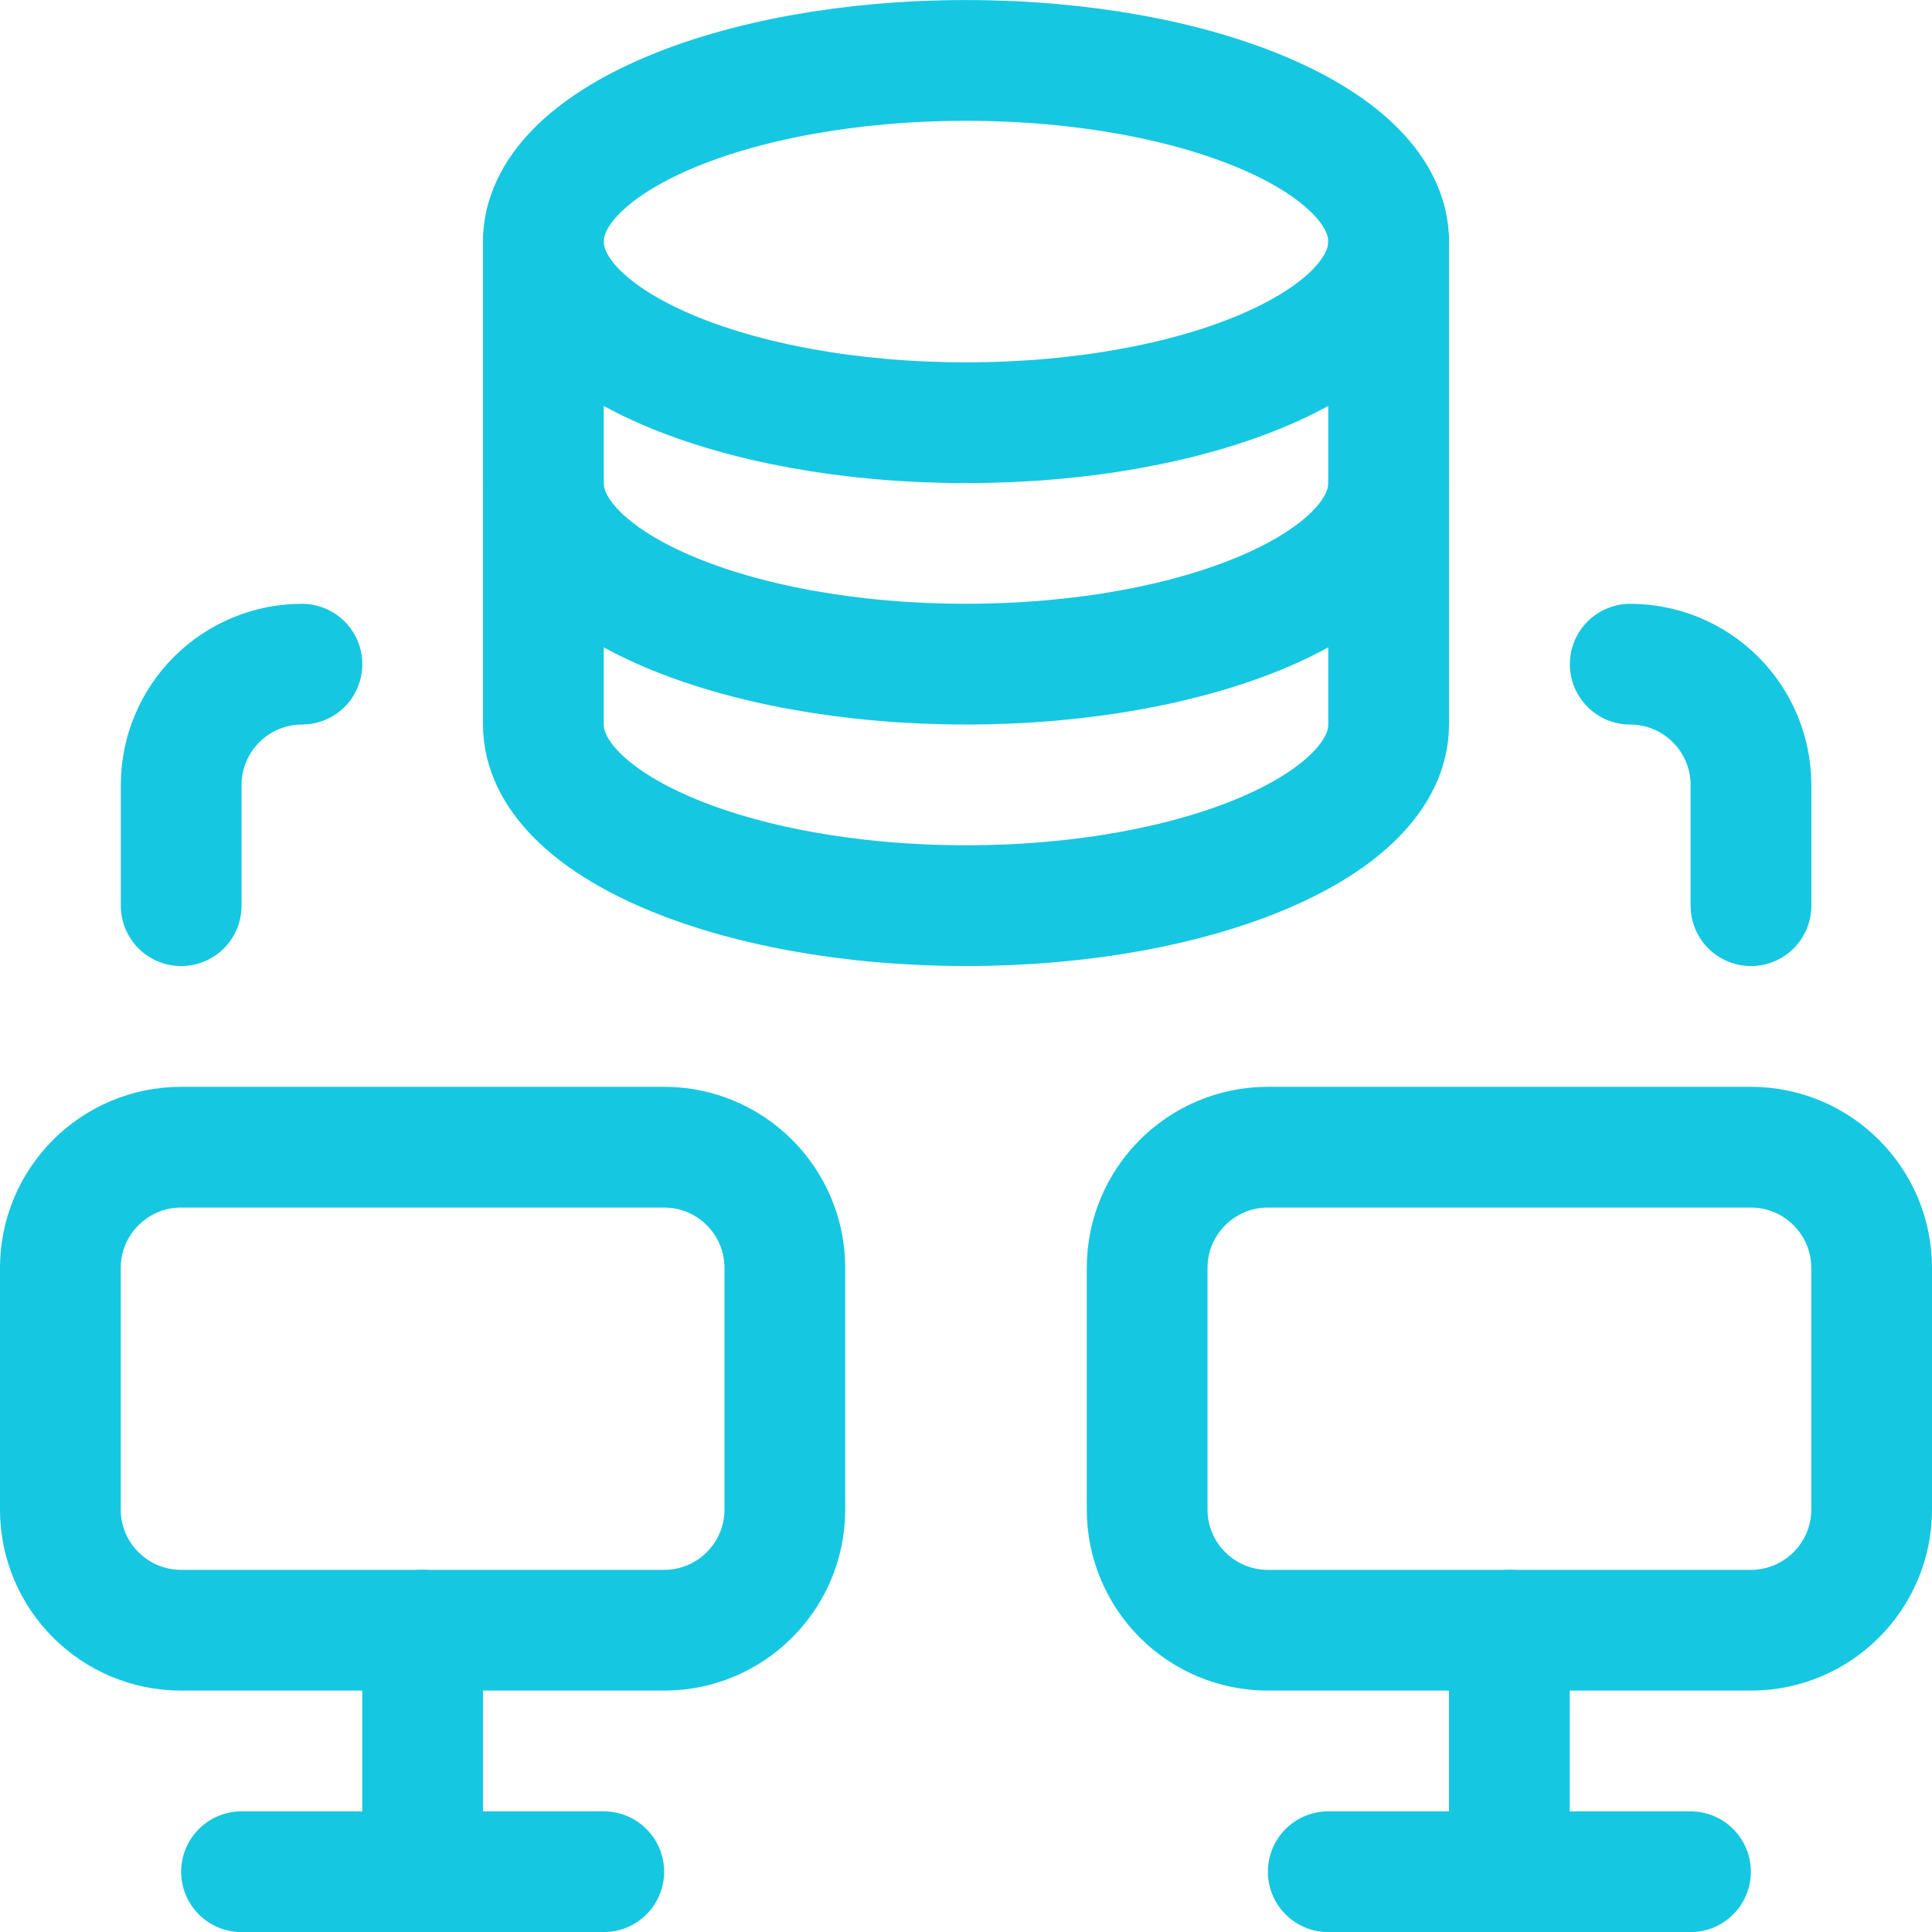 <svg width="50" height="50" viewBox="0 0 50 50" fill="none" xmlns="http://www.w3.org/2000/svg">
<g clip-path="url(#clip0_316_343)">
<path d="M25 10.94C31.041 10.94 35.938 8.841 35.938 6.252C35.938 3.663 31.041 1.564 25 1.564C18.959 1.564 14.062 3.663 14.062 6.252C14.062 8.841 18.959 10.94 25 10.94Z" stroke="#16C7E1" stroke-width="3.125" stroke-linecap="round" stroke-linejoin="round"/>
<path d="M14.062 6.25V12.5C14.062 15.088 18.96 17.188 25 17.188C31.04 17.188 35.938 15.09 35.938 12.5V6.25" stroke="#16C7E1" stroke-width="3.125" stroke-linecap="round" stroke-linejoin="round"/>
<path d="M14.062 12.5V18.75C14.062 21.337 18.96 23.438 25 23.438C31.04 23.438 35.938 21.34 35.938 18.75V12.5" stroke="#16C7E1" stroke-width="3.125" stroke-linecap="round" stroke-linejoin="round"/>
<path d="M17.188 29.689H4.688C2.962 29.689 1.562 31.089 1.562 32.815V39.065C1.562 40.79 2.962 42.19 4.688 42.19H17.188C18.913 42.19 20.312 40.79 20.312 39.065V32.815C20.312 31.089 18.913 29.689 17.188 29.689Z" stroke="#16C7E1" stroke-width="3.125" stroke-linecap="round" stroke-linejoin="round"/>
<path d="M10.938 42.19V48.44" stroke="#16C7E1" stroke-width="3.125" stroke-linecap="round" stroke-linejoin="round"/>
<path d="M6.25 48.44H15.625" stroke="#16C7E1" stroke-width="3.125" stroke-linecap="round" stroke-linejoin="round"/>
<path d="M45.312 29.689H32.812C31.087 29.689 29.688 31.089 29.688 32.815V39.065C29.688 40.79 31.087 42.19 32.812 42.19H45.312C47.038 42.19 48.438 40.79 48.438 39.065V32.815C48.438 31.089 47.038 29.689 45.312 29.689Z" stroke="#16C7E1" stroke-width="3.125" stroke-linecap="round" stroke-linejoin="round"/>
<path d="M39.062 42.19V48.44" stroke="#16C7E1" stroke-width="3.125" stroke-linecap="round" stroke-linejoin="round"/>
<path d="M34.375 48.44H43.75" stroke="#16C7E1" stroke-width="3.125" stroke-linecap="round" stroke-linejoin="round"/>
<path d="M4.689 23.439V20.314C4.689 19.486 5.019 18.691 5.605 18.105C6.191 17.519 6.986 17.189 7.814 17.189" stroke="#16C7E1" stroke-width="3.125" stroke-linecap="round" stroke-linejoin="round"/>
<path d="M45.315 23.439V20.314C45.315 19.486 44.985 18.691 44.399 18.105C43.813 17.519 43.018 17.189 42.19 17.189" stroke="#16C7E1" stroke-width="3.125" stroke-linecap="round" stroke-linejoin="round"/>
</g>
<defs>
<clipPath id="clip0_316_343">
<rect width="50" height="50" fill="white"/>
</clipPath>
</defs>
</svg>
